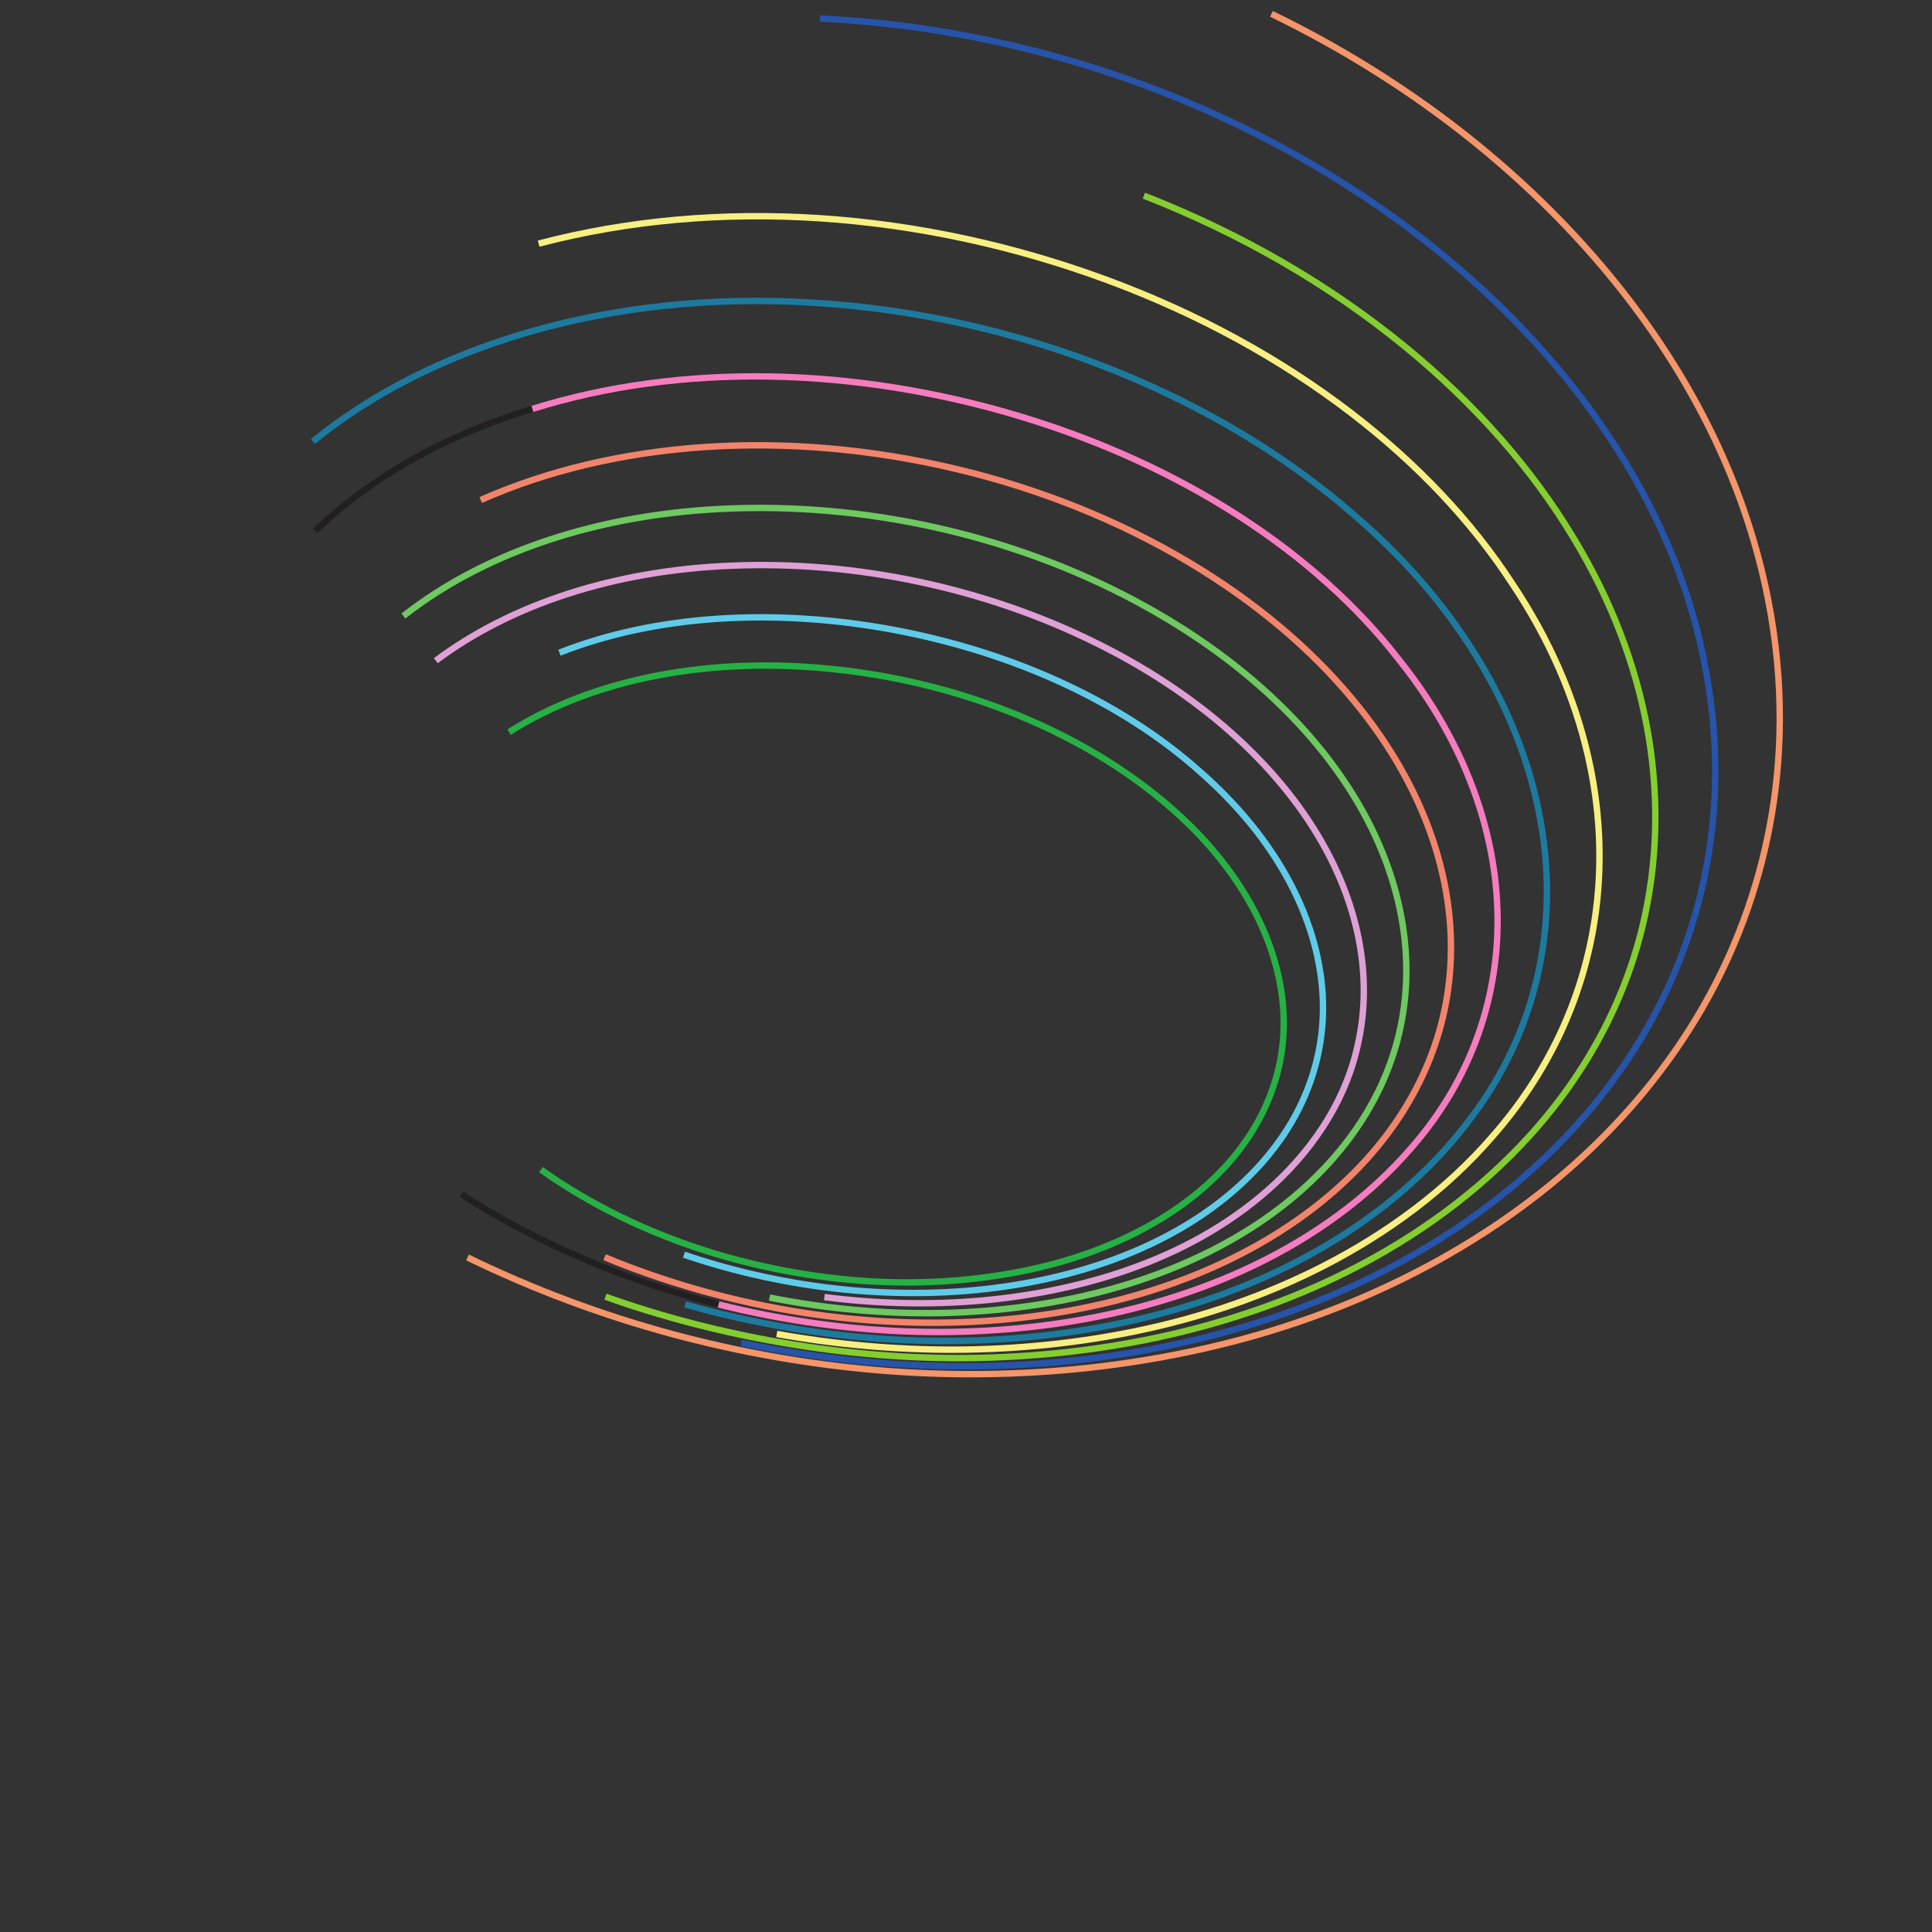 <?xml version="1.0" encoding="UTF-8" standalone="no"?>
<!-- Created with Inkscape (http://www.inkscape.org/) -->

<svg
   xmlns:dc="http://purl.org/dc/elements/1.1/"
   xmlns:cc="http://creativecommons.org/ns#"
   xmlns:rdf="http://www.w3.org/1999/02/22-rdf-syntax-ns#"
   xmlns:svg="http://www.w3.org/2000/svg"
   xmlns="http://www.w3.org/2000/svg"
   xmlns:sodipodi="http://sodipodi.sourceforge.net/DTD/sodipodi-0.dtd"
   xmlns:inkscape="http://www.inkscape.org/namespaces/inkscape"
   version="1.1"
   id="svg24482"
   xml:space="preserve"
   width="800"
   height="800"
   viewBox="0 0 800 800"
   sodipodi:docname="curved-color-lines-3-svg.svg"
   inkscape:version="0.92.4 (5da689c313, 2019-01-14)"><rect x="0" y="0" width="800" height="800" fill="#333333" stroke="none"/><defs
     id="defs24486"><clipPath
       clipPathUnits="userSpaceOnUse"
       id="clipPath24498"><path
         d="M 0,600 H 600 V 0 H 0 Z"
         id="path24496"
         inkscape:connector-curvature="0" /></clipPath></defs><sodipodi:namedview
     pagecolor="#ffffff"
     bordercolor="#666666"
     borderopacity="1"
     objecttolerance="10"
     gridtolerance="10"
     guidetolerance="10"
     inkscape:pageopacity="0"
     inkscape:pageshadow="2"
     inkscape:window-width="1920"
     inkscape:window-height="1018"
     id="namedview24484"
     showgrid="false"
     inkscape:zoom="0.87878947"
     inkscape:cx="355.9322"
     inkscape:cy="510.16949"
     inkscape:window-x="-8"
     inkscape:window-y="-8"
     inkscape:window-maximized="1"
     inkscape:current-layer="g24490" /><g
     id="g24490"
     inkscape:groupmode="layer"
     inkscape:label="colored-abstract-lines-publicdomainvectors.org"
     transform="matrix(1.333,0,0,-1.333,0,800)"><g
       id="g24492"><g
         id="g24494"
         clip-path="url(#clipPath24498)"><path
           d="m 143.281,229.189 c 27.899,-17.967 59.498,-30.065 89.953,-36.57 29.752,-6.348 62.276,-8.192 93.73,-3.839 17.14,2.38 33.229,6.447 47.931,12.028 16.05,6.097 30.86,14.165 43.645,24.031 14.342,11.083 26.426,24.662 34.717,40.442 9.516,18.142 14.116,39.389 11.08,62.883 -3.554,27.34 -16.92,54.191 -39.409,78.315 -25.115,26.881 -59.833,48.51 -100.588,62.082 -42.15,13.994 -86.988,18.104 -128.962,11.445 -39.599,-6.319 -73.262,-21.711 -97.497,-44.723"
           style="fill:none;stroke:#231f20;stroke-width:1.986;stroke-linecap:butt;stroke-linejoin:miter;stroke-miterlimit:4;stroke-dasharray:none;stroke-opacity:1"
           id="path24500"
           inkscape:connector-curvature="0" /><path
           d="m 230.231,183.005 c 18.456,-3.855 37.548,-6.257 56.275,-6.998 19.285,-0.781 38.973,0.168 57.859,2.849 20.377,2.881 40.921,7.964 60.08,15.223 21.557,8.166 42.281,19.378 60.328,33.438 10.173,7.912 19.625,16.804 28.029,26.608 9.196,10.726 17.191,22.59 23.504,35.43 6.998,14.185 11.965,29.492 14.528,45.686 2.83,17.921 2.703,36.853 -0.876,56.33 -3.831,21.667 -12.108,43.467 -24.886,64.647 -13.931,23.111 -32.918,44.949 -56.534,64.432 -25.16,20.757 -54.785,38.137 -87.685,50.998 -33.865,13.203 -69.853,21.055 -106.167,22.74"
           style="fill:none;stroke:#2654ab;stroke-width:1.986;stroke-linecap:butt;stroke-linejoin:miter;stroke-miterlimit:4;stroke-dasharray:none;stroke-opacity:1"
           id="path24502"
           inkscape:connector-curvature="0" /><path
           d="m 188.073,197.348 c 35.407,-12.658 75.818,-19.493 112.747,-19.059 19.622,0.206 39.407,2.291 58.381,6.315 20.689,4.39 41.135,11.32 59.665,20.667 21.172,10.656 40.727,24.85 56.397,42.172 8.907,9.831 16.627,20.745 22.785,32.576 6.768,12.997 11.662,27.126 14.14,42.055 2.776,16.434 2.764,33.855 -0.494,51.747 -3.593,19.697 -11.086,39.748 -22.915,59.242 -12.79,21.259 -30.315,41.372 -52.199,59.305 -23.275,19.079 -50.734,35.102 -81.249,47.01"
           style="fill:none;stroke:#84ce30;stroke-width:1.986;stroke-linecap:butt;stroke-linejoin:miter;stroke-miterlimit:4;stroke-dasharray:none;stroke-opacity:1"
           id="path24504"
           inkscape:connector-curvature="0" /><path
           d="m 241.294,185.778 c 18.272,-3.276 37.181,-4.966 55.564,-4.885 19.115,0.079 38.404,2.044 56.781,5.92 20.088,4.181 39.578,10.919 57.267,19.959 20.072,10.267 38.555,23.884 52.827,40.487 8.249,9.386 15.145,19.743 20.486,30.913 5.832,12.22 9.813,25.429 11.585,39.369 1.947,15.292 1.244,31.404 -2.533,47.846 -4.129,17.99 -11.901,36.169 -23.67,53.711 -12.505,19.16 -29.359,37.035 -50.034,52.871 -21.867,16.754 -47.375,30.714 -75.438,41.112 -58.295,21.594 -121.25,26 -176.805,11.382"
           style="fill:none;stroke:#f7ef81;stroke-width:1.986;stroke-linecap:butt;stroke-linejoin:miter;stroke-miterlimit:4;stroke-dasharray:none;stroke-opacity:1"
           id="path24506"
           inkscape:connector-curvature="0" /><path
           d="m 212.839,194.947 c 19.911,-5.642 40.913,-9.314 61.356,-10.694 20.919,-1.438 42.401,-0.526 62.62,2.757 21.948,3.528 43.669,10.113 62.821,19.588 21.988,10.833 41.698,25.939 55.991,44.544 8.354,10.671 14.794,22.512 19.036,35.28 4.669,14.088 6.668,29.289 5.58,45.142 -1.218,17.502 -6.179,35.645 -15.339,53.559 -10.035,19.59 -24.858,38.515 -44.605,55.337 -20.829,18.138 -46.175,33.423 -74.723,44.819 -29.429,11.776 -61.05,18.914 -92.911,20.833 -31.48,1.991 -61.802,-1.335 -89.186,-9.355 -25.974,-7.605 -48.377,-19.156 -66.253,-33.726"
           style="fill:none;stroke:#1d7a9f;stroke-width:1.986;stroke-linecap:butt;stroke-linejoin:miter;stroke-miterlimit:4;stroke-dasharray:none;stroke-opacity:1"
           id="path24508"
           inkscape:connector-curvature="0" /><path
           d="m 165.382,473.125 c 46.032,14.383 100.159,13.255 151.821,-2.398 49.919,-15.15 91.329,-42.013 117.339,-75.458 11.9,-14.857 20.192,-30.502 25.137,-46.144 4.546,-14.409 6.201,-28.66 5.29,-42.259 -1.607,-23.97 -11.115,-45.673 -26.63,-63.365 -13.031,-15.128 -30.165,-27.522 -49.187,-36.601 -16.917,-8.088 -35.91,-13.821 -55.266,-17.055 -18.005,-3.038 -37.048,-4.074 -55.756,-3.13 -18.255,0.906 -36.999,3.732 -54.922,8.236"
           style="fill:none;stroke:#f57cbe;stroke-width:1.986;stroke-linecap:butt;stroke-linejoin:miter;stroke-miterlimit:4;stroke-dasharray:none;stroke-opacity:1"
           id="path24510"
           inkscape:connector-curvature="0" /><path
           d="m 149.322,444.822 c 41.634,18.464 94.881,22.237 147.791,9.627 26.05,-6.181 50.509,-16.079 72.05,-28.879 20.576,-12.248 37.836,-26.766 51.028,-42.702 12.338,-14.783 20.855,-30.462 25.71,-46.105 4.443,-14.364 5.757,-28.527 4.187,-41.938 -2.703,-23.507 -14.335,-44.479 -31.454,-60.846 -14.561,-14.023 -33.433,-25.006 -53.912,-32.357 -18.363,-6.616 -38.901,-10.569 -59.359,-11.873 -19.404,-1.248 -39.827,-0.106 -59.447,3.214 -19.699,3.314 -39.684,9 -58.106,16.66"
           style="fill:none;stroke:#f2846c;stroke-width:1.986;stroke-linecap:butt;stroke-linejoin:miter;stroke-miterlimit:4;stroke-dasharray:none;stroke-opacity:1"
           id="path24512"
           inkscape:connector-curvature="0" /><path
           d="m 212.463,210.4 c 15.88,-5.416 32.951,-9.115 49.603,-10.799 16.836,-1.717 33.961,-1.447 50.077,0.892 17.117,2.467 33.495,7.272 47.62,14.319 15.602,7.751 28.964,18.494 37.995,31.395 10.338,14.694 15.159,32.32 12.487,51.068 -3.045,21.594 -15.553,43.951 -37.462,63.144 -23.978,21.476 -57.674,36.997 -94.754,43.997 -37.349,7.029 -74.449,4.736 -104.246,-7.022"
           style="fill:none;stroke:#5fcbe8;stroke-width:1.986;stroke-linecap:butt;stroke-linejoin:miter;stroke-miterlimit:4;stroke-dasharray:none;stroke-opacity:1"
           id="path24514"
           inkscape:connector-curvature="0" /><path
           d="m 125.313,408.798 c 26.097,20.495 63.583,32.901 106.814,33.532 44.807,0.752 90.311,-11.096 127.595,-32.779 34.528,-19.998 58.492,-46.437 69.668,-74.125 9.702,-23.936 9.671,-47.527 1.561,-67.928 -6.887,-17.506 -19.653,-32.67 -35.755,-44.361 -14.17,-10.318 -31.311,-18.197 -49.534,-23.278 -16.738,-4.681 -35.104,-7.225 -53.275,-7.585 -17.519,-0.358 -35.784,1.314 -53.336,4.809"
           style="fill:none;stroke:#6ec960;stroke-width:1.986;stroke-linecap:butt;stroke-linejoin:miter;stroke-miterlimit:4;stroke-dasharray:none;stroke-opacity:1"
           id="path24516"
           inkscape:connector-curvature="0" /><path
           d="m 256.083,197.231 c 16.421,-2.127 33.223,-2.504 49.224,-1.05 16.793,1.538 33.404,5.096 48.187,10.665 16.282,6.03 30.866,14.734 42.465,25.525 13.076,12.189 22.631,27.317 26.04,44.246 4.141,19.393 0.584,41.172 -11.607,62.306 -13.775,23.93 -38.045,45.873 -70.342,61.72 -34.212,16.861 -74.075,25.367 -112.516,23.793 -37.074,-1.425 -69.118,-12.267 -92.146,-29.513"
           style="fill:none;stroke:#dfa0d5;stroke-width:1.986;stroke-linecap:butt;stroke-linejoin:miter;stroke-miterlimit:4;stroke-dasharray:none;stroke-opacity:1"
           id="path24518"
           inkscape:connector-curvature="0" /><path
           d="m 158.143,372.726 c 25.725,16.368 61.966,23.751 101.32,19.5 39.709,-4.192 77.057,-19.706 102.986,-41.922 23.421,-19.867 35.621,-43.866 36.295,-65.991 0.616,-19.006 -7.501,-36.432 -21.359,-49.887 -12.076,-11.797 -28.723,-20.73 -47.156,-26.061 -16.969,-4.936 -36.309,-7.144 -55.186,-6.46 -18.451,0.628 -37.874,4 -55.722,9.685 -18.514,5.874 -36.266,14.501 -51.278,25.232"
           style="fill:none;stroke:#26b144;stroke-width:1.986;stroke-linecap:butt;stroke-linejoin:miter;stroke-miterlimit:4;stroke-dasharray:none;stroke-opacity:1"
           id="path24520"
           inkscape:connector-curvature="0" /><path
           d="m 145.228,209.552 c 20.417,-9.98 42.203,-18.059 63.713,-23.845 20.79,-5.603 42.453,-9.414 63.709,-11.2 21.793,-1.865 44.065,-1.593 65.604,0.755 23.229,2.545 46.879,7.638 68.998,15.586 25.279,8.993 49.765,21.936 70.962,38.585 12.197,9.558 23.478,20.476 33.365,32.63 11.006,13.533 20.351,28.683 27.244,45.166 7.784,18.537 12.62,38.67 13.77,59.98 1.297,24.028 -2.09,49.338 -11.043,74.963 -10.015,28.639 -26.811,56.691 -50.281,82.515 -25.631,28.201 -58.198,52.633 -96.307,71.163"
           style="fill:none;stroke:#f4956a;stroke-width:1.986;stroke-linecap:butt;stroke-linejoin:miter;stroke-miterlimit:4;stroke-dasharray:none;stroke-opacity:1"
           id="path24522"
           inkscape:connector-curvature="0" /></g></g></g></svg>